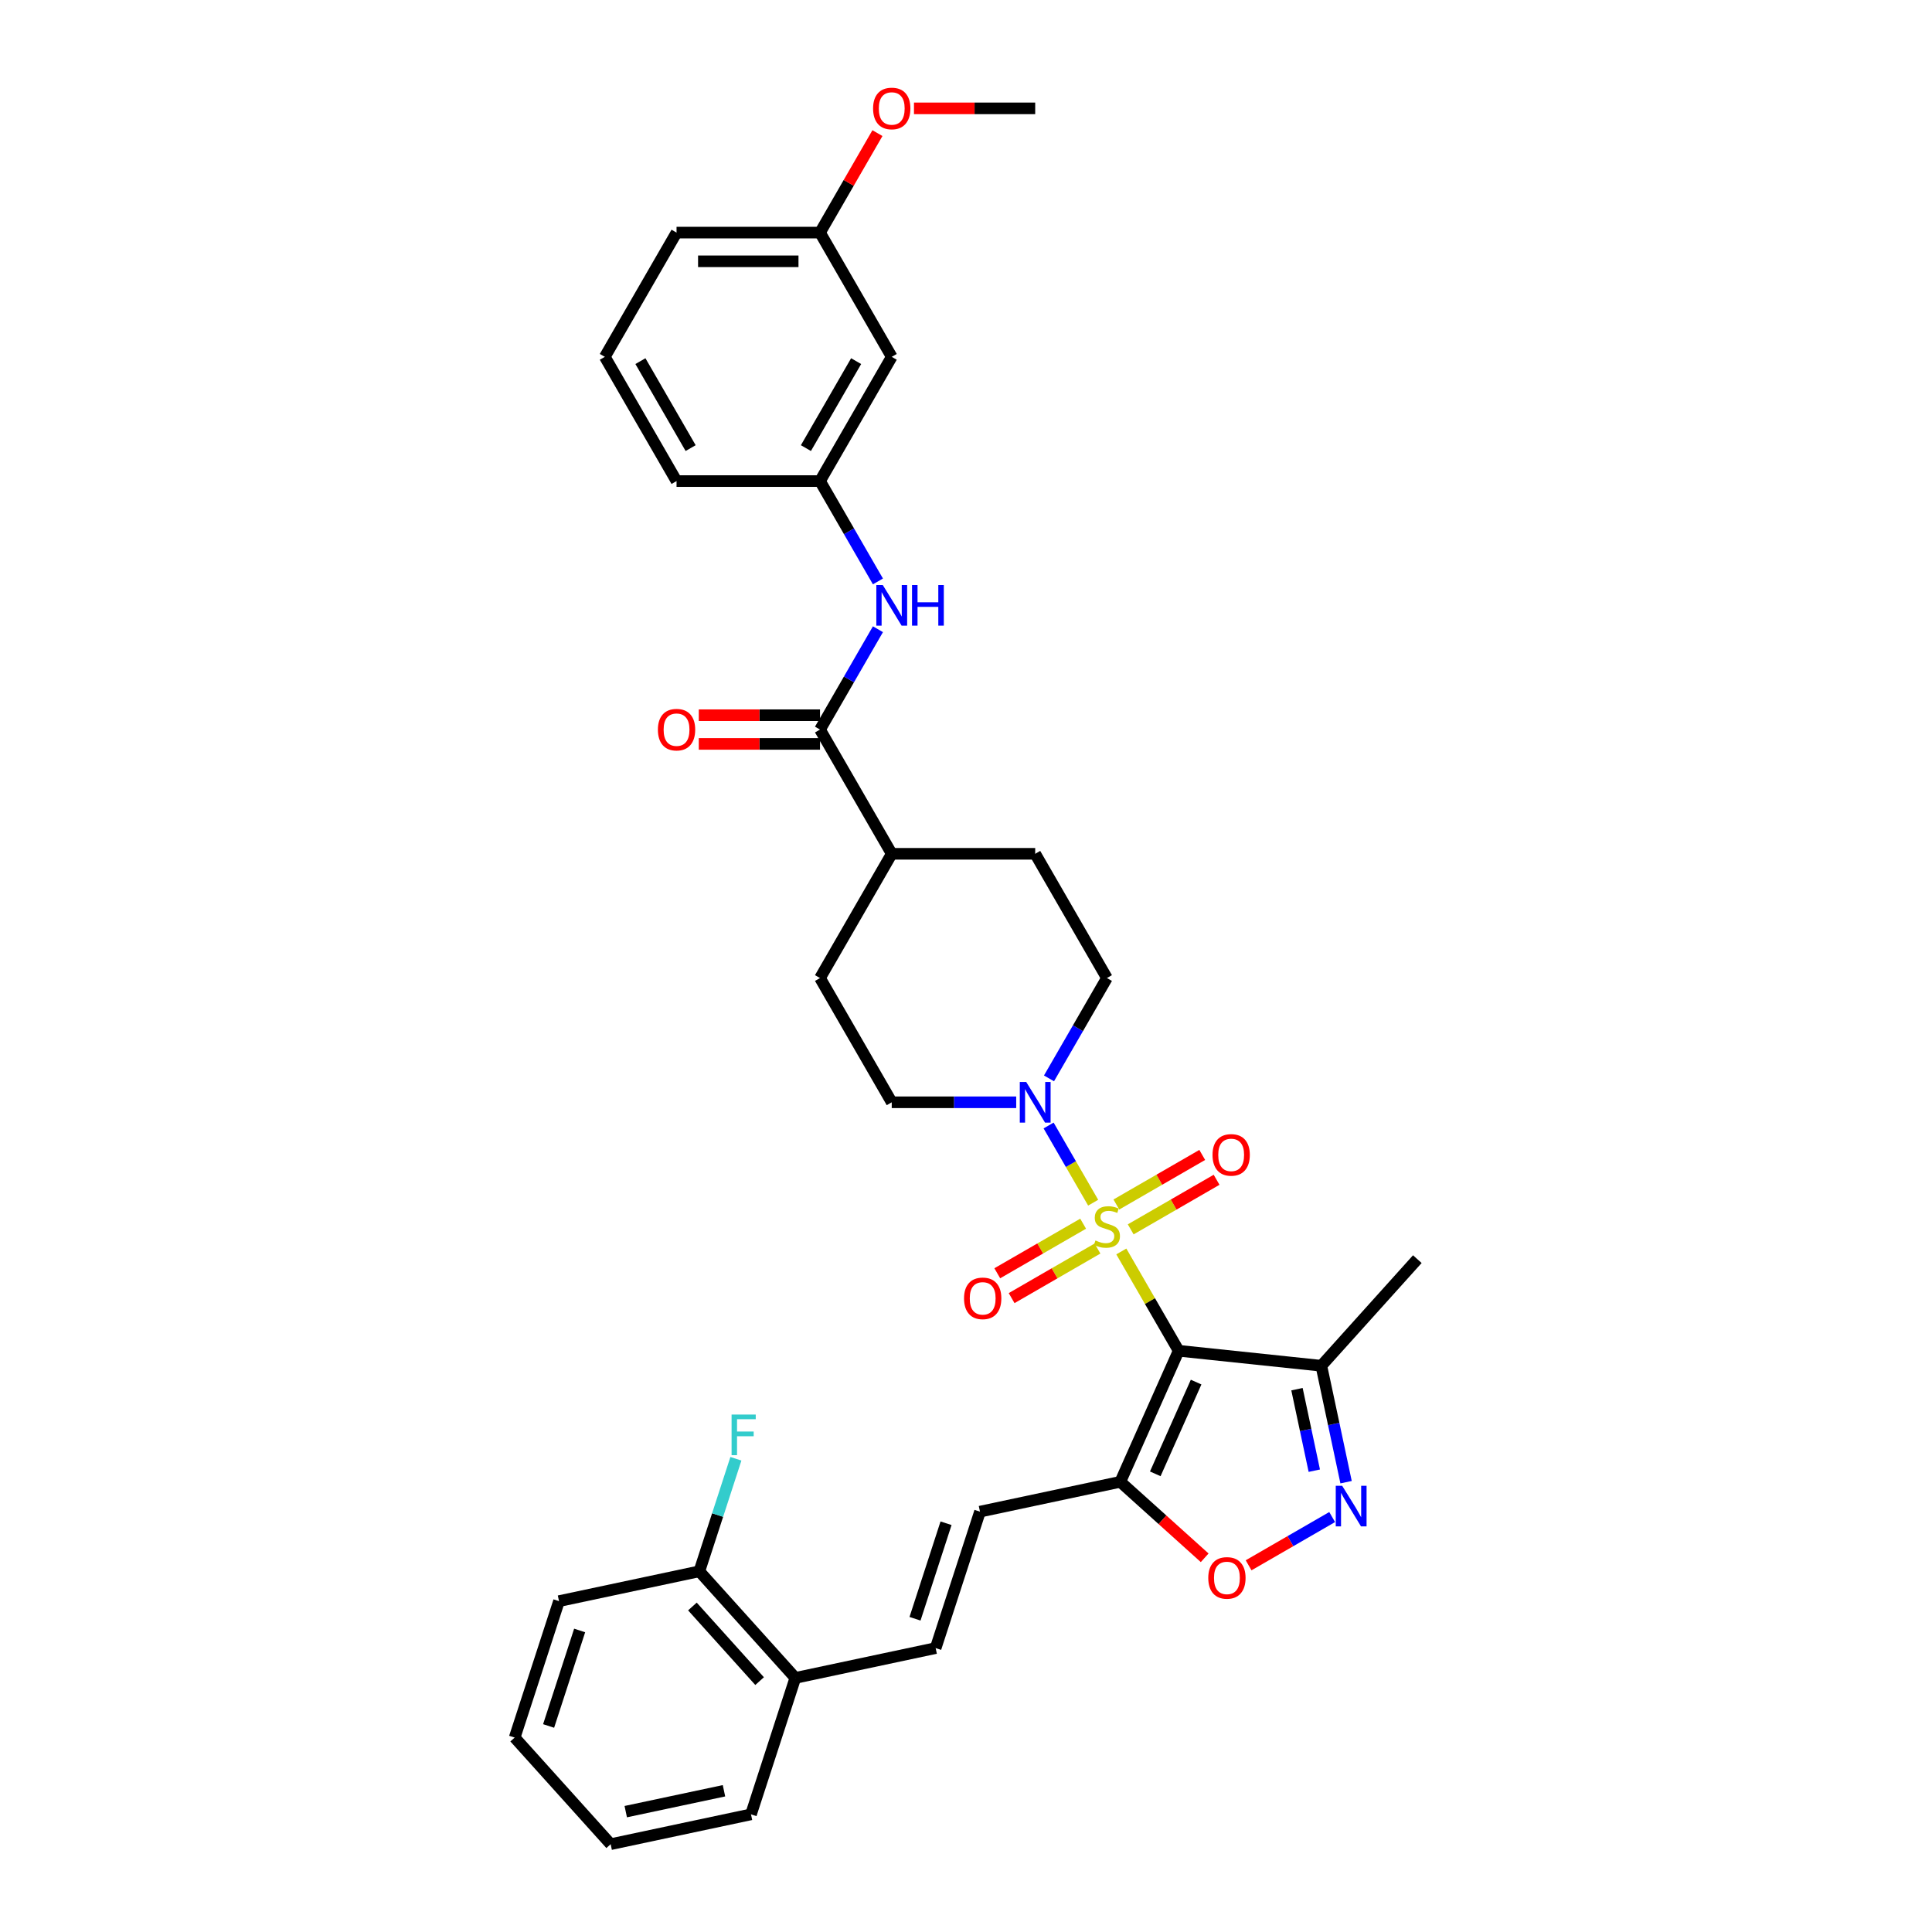 <?xml version='1.0' encoding='iso-8859-1'?>
<svg version='1.1' baseProfile='full'
              xmlns='http://www.w3.org/2000/svg'
                      xmlns:rdkit='http://www.rdkit.org/xml'
                      xmlns:xlink='http://www.w3.org/1999/xlink'
                  xml:space='preserve'
width='1000px' height='1000px' viewBox='0 0 1000 1000'>
<!-- END OF HEADER -->
<rect style='opacity:1.0;fill:#FFFFFF;stroke:none' width='1000' height='1000' x='0' y='0'> </rect>
<path class='bond-0' d='M 580.395,647.753 L 595.233,673.453' style='fill:none;fill-rule:evenodd;stroke:#CCCC00;stroke-width:6px;stroke-linecap:butt;stroke-linejoin:miter;stroke-opacity:1' />
<path class='bond-0' d='M 595.233,673.453 L 610.071,699.154' style='fill:none;fill-rule:evenodd;stroke:#000000;stroke-width:6px;stroke-linecap:butt;stroke-linejoin:miter;stroke-opacity:1' />
<path class='bond-2' d='M 565.819,622.506 L 554.286,602.531' style='fill:none;fill-rule:evenodd;stroke:#CCCC00;stroke-width:6px;stroke-linecap:butt;stroke-linejoin:miter;stroke-opacity:1' />
<path class='bond-2' d='M 554.286,602.531 L 542.753,582.555' style='fill:none;fill-rule:evenodd;stroke:#0000FF;stroke-width:6px;stroke-linecap:butt;stroke-linejoin:miter;stroke-opacity:1' />
<path class='bond-10' d='M 585.255,636.313 L 607.479,623.483' style='fill:none;fill-rule:evenodd;stroke:#CCCC00;stroke-width:6px;stroke-linecap:butt;stroke-linejoin:miter;stroke-opacity:1' />
<path class='bond-10' d='M 607.479,623.483 L 629.702,610.652' style='fill:none;fill-rule:evenodd;stroke:#FF0000;stroke-width:6px;stroke-linecap:butt;stroke-linejoin:miter;stroke-opacity:1' />
<path class='bond-10' d='M 577.83,623.452 L 600.053,610.621' style='fill:none;fill-rule:evenodd;stroke:#CCCC00;stroke-width:6px;stroke-linecap:butt;stroke-linejoin:miter;stroke-opacity:1' />
<path class='bond-10' d='M 600.053,610.621 L 622.277,597.791' style='fill:none;fill-rule:evenodd;stroke:#FF0000;stroke-width:6px;stroke-linecap:butt;stroke-linejoin:miter;stroke-opacity:1' />
<path class='bond-11' d='M 560.632,633.381 L 538.409,646.212' style='fill:none;fill-rule:evenodd;stroke:#CCCC00;stroke-width:6px;stroke-linecap:butt;stroke-linejoin:miter;stroke-opacity:1' />
<path class='bond-11' d='M 538.409,646.212 L 516.186,659.042' style='fill:none;fill-rule:evenodd;stroke:#FF0000;stroke-width:6px;stroke-linecap:butt;stroke-linejoin:miter;stroke-opacity:1' />
<path class='bond-11' d='M 568.058,646.242 L 545.835,659.073' style='fill:none;fill-rule:evenodd;stroke:#CCCC00;stroke-width:6px;stroke-linecap:butt;stroke-linejoin:miter;stroke-opacity:1' />
<path class='bond-11' d='M 545.835,659.073 L 523.611,671.904' style='fill:none;fill-rule:evenodd;stroke:#FF0000;stroke-width:6px;stroke-linecap:butt;stroke-linejoin:miter;stroke-opacity:1' />
<path class='bond-1' d='M 610.071,699.154 L 579.869,766.989' style='fill:none;fill-rule:evenodd;stroke:#000000;stroke-width:6px;stroke-linecap:butt;stroke-linejoin:miter;stroke-opacity:1' />
<path class='bond-1' d='M 619.108,715.369 L 597.967,762.854' style='fill:none;fill-rule:evenodd;stroke:#000000;stroke-width:6px;stroke-linecap:butt;stroke-linejoin:miter;stroke-opacity:1' />
<path class='bond-4' d='M 610.071,699.154 L 683.919,706.916' style='fill:none;fill-rule:evenodd;stroke:#000000;stroke-width:6px;stroke-linecap:butt;stroke-linejoin:miter;stroke-opacity:1' />
<path class='bond-5' d='M 579.869,766.989 L 601.706,786.65' style='fill:none;fill-rule:evenodd;stroke:#000000;stroke-width:6px;stroke-linecap:butt;stroke-linejoin:miter;stroke-opacity:1' />
<path class='bond-5' d='M 601.706,786.65 L 623.542,806.312' style='fill:none;fill-rule:evenodd;stroke:#FF0000;stroke-width:6px;stroke-linecap:butt;stroke-linejoin:miter;stroke-opacity:1' />
<path class='bond-7' d='M 579.869,766.989 L 507.237,782.427' style='fill:none;fill-rule:evenodd;stroke:#000000;stroke-width:6px;stroke-linecap:butt;stroke-linejoin:miter;stroke-opacity:1' />
<path class='bond-13' d='M 542.959,558.17 L 557.951,532.202' style='fill:none;fill-rule:evenodd;stroke:#0000FF;stroke-width:6px;stroke-linecap:butt;stroke-linejoin:miter;stroke-opacity:1' />
<path class='bond-13' d='M 557.951,532.202 L 572.944,506.234' style='fill:none;fill-rule:evenodd;stroke:#000000;stroke-width:6px;stroke-linecap:butt;stroke-linejoin:miter;stroke-opacity:1' />
<path class='bond-14' d='M 525.985,570.541 L 493.773,570.541' style='fill:none;fill-rule:evenodd;stroke:#0000FF;stroke-width:6px;stroke-linecap:butt;stroke-linejoin:miter;stroke-opacity:1' />
<path class='bond-14' d='M 493.773,570.541 L 461.562,570.541' style='fill:none;fill-rule:evenodd;stroke:#000000;stroke-width:6px;stroke-linecap:butt;stroke-linejoin:miter;stroke-opacity:1' />
<path class='bond-3' d='M 696.728,767.177 L 690.324,737.046' style='fill:none;fill-rule:evenodd;stroke:#0000FF;stroke-width:6px;stroke-linecap:butt;stroke-linejoin:miter;stroke-opacity:1' />
<path class='bond-3' d='M 690.324,737.046 L 683.919,706.916' style='fill:none;fill-rule:evenodd;stroke:#000000;stroke-width:6px;stroke-linecap:butt;stroke-linejoin:miter;stroke-opacity:1' />
<path class='bond-3' d='M 680.281,761.225 L 675.797,740.134' style='fill:none;fill-rule:evenodd;stroke:#0000FF;stroke-width:6px;stroke-linecap:butt;stroke-linejoin:miter;stroke-opacity:1' />
<path class='bond-3' d='M 675.797,740.134 L 671.314,719.042' style='fill:none;fill-rule:evenodd;stroke:#000000;stroke-width:6px;stroke-linecap:butt;stroke-linejoin:miter;stroke-opacity:1' />
<path class='bond-35' d='M 689.527,785.224 L 667.902,797.709' style='fill:none;fill-rule:evenodd;stroke:#0000FF;stroke-width:6px;stroke-linecap:butt;stroke-linejoin:miter;stroke-opacity:1' />
<path class='bond-35' d='M 667.902,797.709 L 646.277,810.194' style='fill:none;fill-rule:evenodd;stroke:#FF0000;stroke-width:6px;stroke-linecap:butt;stroke-linejoin:miter;stroke-opacity:1' />
<path class='bond-24' d='M 683.919,706.916 L 733.606,651.733' style='fill:none;fill-rule:evenodd;stroke:#000000;stroke-width:6px;stroke-linecap:butt;stroke-linejoin:miter;stroke-opacity:1' />
<path class='bond-6' d='M 424.434,377.621 L 461.562,441.927' style='fill:none;fill-rule:evenodd;stroke:#000000;stroke-width:6px;stroke-linecap:butt;stroke-linejoin:miter;stroke-opacity:1' />
<path class='bond-8' d='M 424.434,377.621 L 439.427,351.653' style='fill:none;fill-rule:evenodd;stroke:#000000;stroke-width:6px;stroke-linecap:butt;stroke-linejoin:miter;stroke-opacity:1' />
<path class='bond-8' d='M 439.427,351.653 L 454.419,325.685' style='fill:none;fill-rule:evenodd;stroke:#0000FF;stroke-width:6px;stroke-linecap:butt;stroke-linejoin:miter;stroke-opacity:1' />
<path class='bond-17' d='M 424.434,370.195 L 393.062,370.195' style='fill:none;fill-rule:evenodd;stroke:#000000;stroke-width:6px;stroke-linecap:butt;stroke-linejoin:miter;stroke-opacity:1' />
<path class='bond-17' d='M 393.062,370.195 L 361.689,370.195' style='fill:none;fill-rule:evenodd;stroke:#FF0000;stroke-width:6px;stroke-linecap:butt;stroke-linejoin:miter;stroke-opacity:1' />
<path class='bond-17' d='M 424.434,385.046 L 393.062,385.046' style='fill:none;fill-rule:evenodd;stroke:#000000;stroke-width:6px;stroke-linecap:butt;stroke-linejoin:miter;stroke-opacity:1' />
<path class='bond-17' d='M 393.062,385.046 L 361.689,385.046' style='fill:none;fill-rule:evenodd;stroke:#FF0000;stroke-width:6px;stroke-linecap:butt;stroke-linejoin:miter;stroke-opacity:1' />
<path class='bond-9' d='M 507.237,782.427 L 484.291,853.048' style='fill:none;fill-rule:evenodd;stroke:#000000;stroke-width:6px;stroke-linecap:butt;stroke-linejoin:miter;stroke-opacity:1' />
<path class='bond-9' d='M 489.671,788.431 L 473.609,837.866' style='fill:none;fill-rule:evenodd;stroke:#000000;stroke-width:6px;stroke-linecap:butt;stroke-linejoin:miter;stroke-opacity:1' />
<path class='bond-16' d='M 454.419,300.943 L 439.427,274.975' style='fill:none;fill-rule:evenodd;stroke:#0000FF;stroke-width:6px;stroke-linecap:butt;stroke-linejoin:miter;stroke-opacity:1' />
<path class='bond-16' d='M 439.427,274.975 L 424.434,249.008' style='fill:none;fill-rule:evenodd;stroke:#000000;stroke-width:6px;stroke-linecap:butt;stroke-linejoin:miter;stroke-opacity:1' />
<path class='bond-15' d='M 484.291,853.048 L 411.659,868.486' style='fill:none;fill-rule:evenodd;stroke:#000000;stroke-width:6px;stroke-linecap:butt;stroke-linejoin:miter;stroke-opacity:1' />
<path class='bond-12' d='M 461.562,441.927 L 424.434,506.234' style='fill:none;fill-rule:evenodd;stroke:#000000;stroke-width:6px;stroke-linecap:butt;stroke-linejoin:miter;stroke-opacity:1' />
<path class='bond-34' d='M 461.562,441.927 L 535.817,441.927' style='fill:none;fill-rule:evenodd;stroke:#000000;stroke-width:6px;stroke-linecap:butt;stroke-linejoin:miter;stroke-opacity:1' />
<path class='bond-21' d='M 572.944,506.234 L 535.817,441.927' style='fill:none;fill-rule:evenodd;stroke:#000000;stroke-width:6px;stroke-linecap:butt;stroke-linejoin:miter;stroke-opacity:1' />
<path class='bond-20' d='M 461.562,570.541 L 424.434,506.234' style='fill:none;fill-rule:evenodd;stroke:#000000;stroke-width:6px;stroke-linecap:butt;stroke-linejoin:miter;stroke-opacity:1' />
<path class='bond-19' d='M 411.659,868.486 L 361.973,813.304' style='fill:none;fill-rule:evenodd;stroke:#000000;stroke-width:6px;stroke-linecap:butt;stroke-linejoin:miter;stroke-opacity:1' />
<path class='bond-19' d='M 393.169,870.146 L 358.389,831.519' style='fill:none;fill-rule:evenodd;stroke:#000000;stroke-width:6px;stroke-linecap:butt;stroke-linejoin:miter;stroke-opacity:1' />
<path class='bond-28' d='M 411.659,868.486 L 388.713,939.107' style='fill:none;fill-rule:evenodd;stroke:#000000;stroke-width:6px;stroke-linecap:butt;stroke-linejoin:miter;stroke-opacity:1' />
<path class='bond-18' d='M 424.434,249.008 L 461.562,184.701' style='fill:none;fill-rule:evenodd;stroke:#000000;stroke-width:6px;stroke-linecap:butt;stroke-linejoin:miter;stroke-opacity:1' />
<path class='bond-18' d='M 417.142,231.936 L 443.131,186.922' style='fill:none;fill-rule:evenodd;stroke:#000000;stroke-width:6px;stroke-linecap:butt;stroke-linejoin:miter;stroke-opacity:1' />
<path class='bond-27' d='M 424.434,249.008 L 350.179,249.008' style='fill:none;fill-rule:evenodd;stroke:#000000;stroke-width:6px;stroke-linecap:butt;stroke-linejoin:miter;stroke-opacity:1' />
<path class='bond-22' d='M 461.562,184.701 L 424.434,120.394' style='fill:none;fill-rule:evenodd;stroke:#000000;stroke-width:6px;stroke-linecap:butt;stroke-linejoin:miter;stroke-opacity:1' />
<path class='bond-23' d='M 361.973,813.304 L 371.436,784.179' style='fill:none;fill-rule:evenodd;stroke:#000000;stroke-width:6px;stroke-linecap:butt;stroke-linejoin:miter;stroke-opacity:1' />
<path class='bond-23' d='M 371.436,784.179 L 380.899,755.055' style='fill:none;fill-rule:evenodd;stroke:#33CCCC;stroke-width:6px;stroke-linecap:butt;stroke-linejoin:miter;stroke-opacity:1' />
<path class='bond-29' d='M 361.973,813.304 L 289.34,828.743' style='fill:none;fill-rule:evenodd;stroke:#000000;stroke-width:6px;stroke-linecap:butt;stroke-linejoin:miter;stroke-opacity:1' />
<path class='bond-25' d='M 424.434,120.394 L 439.298,94.649' style='fill:none;fill-rule:evenodd;stroke:#000000;stroke-width:6px;stroke-linecap:butt;stroke-linejoin:miter;stroke-opacity:1' />
<path class='bond-25' d='M 439.298,94.649 L 454.162,68.904' style='fill:none;fill-rule:evenodd;stroke:#FF0000;stroke-width:6px;stroke-linecap:butt;stroke-linejoin:miter;stroke-opacity:1' />
<path class='bond-37' d='M 424.434,120.394 L 350.179,120.394' style='fill:none;fill-rule:evenodd;stroke:#000000;stroke-width:6px;stroke-linecap:butt;stroke-linejoin:miter;stroke-opacity:1' />
<path class='bond-37' d='M 413.296,135.245 L 361.318,135.245' style='fill:none;fill-rule:evenodd;stroke:#000000;stroke-width:6px;stroke-linecap:butt;stroke-linejoin:miter;stroke-opacity:1' />
<path class='bond-31' d='M 473.071,56.088 L 504.444,56.088' style='fill:none;fill-rule:evenodd;stroke:#FF0000;stroke-width:6px;stroke-linecap:butt;stroke-linejoin:miter;stroke-opacity:1' />
<path class='bond-31' d='M 504.444,56.088 L 535.817,56.088' style='fill:none;fill-rule:evenodd;stroke:#000000;stroke-width:6px;stroke-linecap:butt;stroke-linejoin:miter;stroke-opacity:1' />
<path class='bond-26' d='M 313.052,184.701 L 350.179,249.008' style='fill:none;fill-rule:evenodd;stroke:#000000;stroke-width:6px;stroke-linecap:butt;stroke-linejoin:miter;stroke-opacity:1' />
<path class='bond-26' d='M 331.482,186.922 L 357.472,231.936' style='fill:none;fill-rule:evenodd;stroke:#000000;stroke-width:6px;stroke-linecap:butt;stroke-linejoin:miter;stroke-opacity:1' />
<path class='bond-30' d='M 313.052,184.701 L 350.179,120.394' style='fill:none;fill-rule:evenodd;stroke:#000000;stroke-width:6px;stroke-linecap:butt;stroke-linejoin:miter;stroke-opacity:1' />
<path class='bond-33' d='M 388.713,939.107 L 316.081,954.545' style='fill:none;fill-rule:evenodd;stroke:#000000;stroke-width:6px;stroke-linecap:butt;stroke-linejoin:miter;stroke-opacity:1' />
<path class='bond-33' d='M 374.73,926.896 L 323.888,937.703' style='fill:none;fill-rule:evenodd;stroke:#000000;stroke-width:6px;stroke-linecap:butt;stroke-linejoin:miter;stroke-opacity:1' />
<path class='bond-36' d='M 289.34,828.743 L 266.394,899.363' style='fill:none;fill-rule:evenodd;stroke:#000000;stroke-width:6px;stroke-linecap:butt;stroke-linejoin:miter;stroke-opacity:1' />
<path class='bond-36' d='M 300.023,843.925 L 283.96,893.359' style='fill:none;fill-rule:evenodd;stroke:#000000;stroke-width:6px;stroke-linecap:butt;stroke-linejoin:miter;stroke-opacity:1' />
<path class='bond-32' d='M 266.394,899.363 L 316.081,954.545' style='fill:none;fill-rule:evenodd;stroke:#000000;stroke-width:6px;stroke-linecap:butt;stroke-linejoin:miter;stroke-opacity:1' />
<path  class='atom-0' d='M 567.004 642.065
Q 567.241 642.154, 568.221 642.57
Q 569.202 642.986, 570.271 643.253
Q 571.37 643.49, 572.439 643.49
Q 574.429 643.49, 575.587 642.54
Q 576.746 641.56, 576.746 639.867
Q 576.746 638.708, 576.152 637.996
Q 575.587 637.283, 574.696 636.897
Q 573.805 636.51, 572.32 636.065
Q 570.449 635.501, 569.32 634.966
Q 568.221 634.431, 567.419 633.303
Q 566.647 632.174, 566.647 630.273
Q 566.647 627.63, 568.429 625.996
Q 570.241 624.362, 573.805 624.362
Q 576.241 624.362, 579.003 625.521
L 578.32 627.808
Q 575.795 626.768, 573.894 626.768
Q 571.845 626.768, 570.716 627.63
Q 569.588 628.461, 569.617 629.917
Q 569.617 631.045, 570.182 631.728
Q 570.776 632.412, 571.607 632.798
Q 572.469 633.184, 573.894 633.629
Q 575.795 634.223, 576.924 634.817
Q 578.053 635.412, 578.855 636.629
Q 579.686 637.817, 579.686 639.867
Q 579.686 642.778, 577.726 644.352
Q 575.795 645.896, 572.558 645.896
Q 570.687 645.896, 569.261 645.48
Q 567.865 645.094, 566.202 644.411
L 567.004 642.065
' fill='#CCCC00'/>
<path  class='atom-3' d='M 531.168 560.026
L 538.059 571.164
Q 538.742 572.263, 539.841 574.253
Q 540.94 576.243, 541 576.362
L 541 560.026
L 543.791 560.026
L 543.791 581.055
L 540.91 581.055
L 533.515 568.877
Q 532.653 567.452, 531.732 565.818
Q 530.841 564.184, 530.574 563.679
L 530.574 581.055
L 527.842 581.055
L 527.842 560.026
L 531.168 560.026
' fill='#0000FF'/>
<path  class='atom-4' d='M 694.71 769.033
L 701.6 780.171
Q 702.284 781.27, 703.383 783.26
Q 704.481 785.251, 704.541 785.369
L 704.541 769.033
L 707.333 769.033
L 707.333 790.062
L 704.452 790.062
L 697.056 777.884
Q 696.195 776.459, 695.274 774.825
Q 694.383 773.192, 694.116 772.687
L 694.116 790.062
L 691.383 790.062
L 691.383 769.033
L 694.71 769.033
' fill='#0000FF'/>
<path  class='atom-6' d='M 625.398 816.735
Q 625.398 811.685, 627.893 808.864
Q 630.388 806.042, 635.051 806.042
Q 639.715 806.042, 642.209 808.864
Q 644.704 811.685, 644.704 816.735
Q 644.704 821.843, 642.18 824.754
Q 639.655 827.635, 635.051 827.635
Q 630.418 827.635, 627.893 824.754
Q 625.398 821.873, 625.398 816.735
M 635.051 825.259
Q 638.259 825.259, 639.982 823.12
Q 641.734 820.952, 641.734 816.735
Q 641.734 812.606, 639.982 810.527
Q 638.259 808.418, 635.051 808.418
Q 631.844 808.418, 630.091 810.497
Q 628.368 812.576, 628.368 816.735
Q 628.368 820.982, 630.091 823.12
Q 631.844 825.259, 635.051 825.259
' fill='#FF0000'/>
<path  class='atom-9' d='M 456.913 302.8
L 463.804 313.938
Q 464.487 315.037, 465.586 317.027
Q 466.685 319.017, 466.745 319.136
L 466.745 302.8
L 469.537 302.8
L 469.537 323.829
L 466.656 323.829
L 459.26 311.651
Q 458.398 310.225, 457.478 308.592
Q 456.587 306.958, 456.319 306.453
L 456.319 323.829
L 453.587 323.829
L 453.587 302.8
L 456.913 302.8
' fill='#0000FF'/>
<path  class='atom-9' d='M 472.061 302.8
L 474.913 302.8
L 474.913 311.74
L 485.665 311.74
L 485.665 302.8
L 488.516 302.8
L 488.516 323.829
L 485.665 323.829
L 485.665 314.116
L 474.913 314.116
L 474.913 323.829
L 472.061 323.829
L 472.061 302.8
' fill='#0000FF'/>
<path  class='atom-11' d='M 627.597 597.779
Q 627.597 592.73, 630.092 589.908
Q 632.587 587.086, 637.251 587.086
Q 641.914 587.086, 644.409 589.908
Q 646.904 592.73, 646.904 597.779
Q 646.904 602.888, 644.379 605.799
Q 641.854 608.68, 637.251 608.68
Q 632.617 608.68, 630.092 605.799
Q 627.597 602.918, 627.597 597.779
M 637.251 606.304
Q 640.458 606.304, 642.181 604.165
Q 643.933 601.997, 643.933 597.779
Q 643.933 593.651, 642.181 591.571
Q 640.458 589.463, 637.251 589.463
Q 634.043 589.463, 632.29 591.542
Q 630.568 593.621, 630.568 597.779
Q 630.568 602.027, 632.29 604.165
Q 634.043 606.304, 637.251 606.304
' fill='#FF0000'/>
<path  class='atom-12' d='M 498.984 672.034
Q 498.984 666.985, 501.479 664.163
Q 503.974 661.341, 508.637 661.341
Q 513.301 661.341, 515.796 664.163
Q 518.29 666.985, 518.29 672.034
Q 518.29 677.143, 515.766 680.054
Q 513.241 682.935, 508.637 682.935
Q 504.004 682.935, 501.479 680.054
Q 498.984 677.172, 498.984 672.034
M 508.637 680.558
Q 511.845 680.558, 513.568 678.42
Q 515.32 676.252, 515.32 672.034
Q 515.32 667.905, 513.568 665.826
Q 511.845 663.717, 508.637 663.717
Q 505.43 663.717, 503.677 665.797
Q 501.954 667.876, 501.954 672.034
Q 501.954 676.281, 503.677 678.42
Q 505.43 680.558, 508.637 680.558
' fill='#FF0000'/>
<path  class='atom-18' d='M 340.526 377.68
Q 340.526 372.631, 343.021 369.809
Q 345.516 366.988, 350.179 366.988
Q 354.843 366.988, 357.338 369.809
Q 359.833 372.631, 359.833 377.68
Q 359.833 382.789, 357.308 385.7
Q 354.783 388.581, 350.179 388.581
Q 345.546 388.581, 343.021 385.7
Q 340.526 382.819, 340.526 377.68
M 350.179 386.205
Q 353.387 386.205, 355.11 384.066
Q 356.862 381.898, 356.862 377.68
Q 356.862 373.552, 355.11 371.473
Q 353.387 369.364, 350.179 369.364
Q 346.972 369.364, 345.219 371.443
Q 343.496 373.522, 343.496 377.68
Q 343.496 381.928, 345.219 384.066
Q 346.972 386.205, 350.179 386.205
' fill='#FF0000'/>
<path  class='atom-24' d='M 378.666 732.169
L 391.171 732.169
L 391.171 734.575
L 381.488 734.575
L 381.488 740.961
L 390.102 740.961
L 390.102 743.397
L 381.488 743.397
L 381.488 753.198
L 378.666 753.198
L 378.666 732.169
' fill='#33CCCC'/>
<path  class='atom-26' d='M 451.909 56.147
Q 451.909 51.098, 454.403 48.276
Q 456.898 45.455, 461.562 45.455
Q 466.225 45.455, 468.72 48.276
Q 471.215 51.098, 471.215 56.147
Q 471.215 61.256, 468.69 64.167
Q 466.165 67.048, 461.562 67.048
Q 456.928 67.048, 454.403 64.167
Q 451.909 61.286, 451.909 56.147
M 461.562 64.672
Q 464.769 64.672, 466.492 62.533
Q 468.245 60.365, 468.245 56.147
Q 468.245 52.019, 466.492 49.94
Q 464.769 47.831, 461.562 47.831
Q 458.354 47.831, 456.601 49.91
Q 454.879 51.989, 454.879 56.147
Q 454.879 60.395, 456.601 62.533
Q 458.354 64.672, 461.562 64.672
' fill='#FF0000'/>
</svg>
